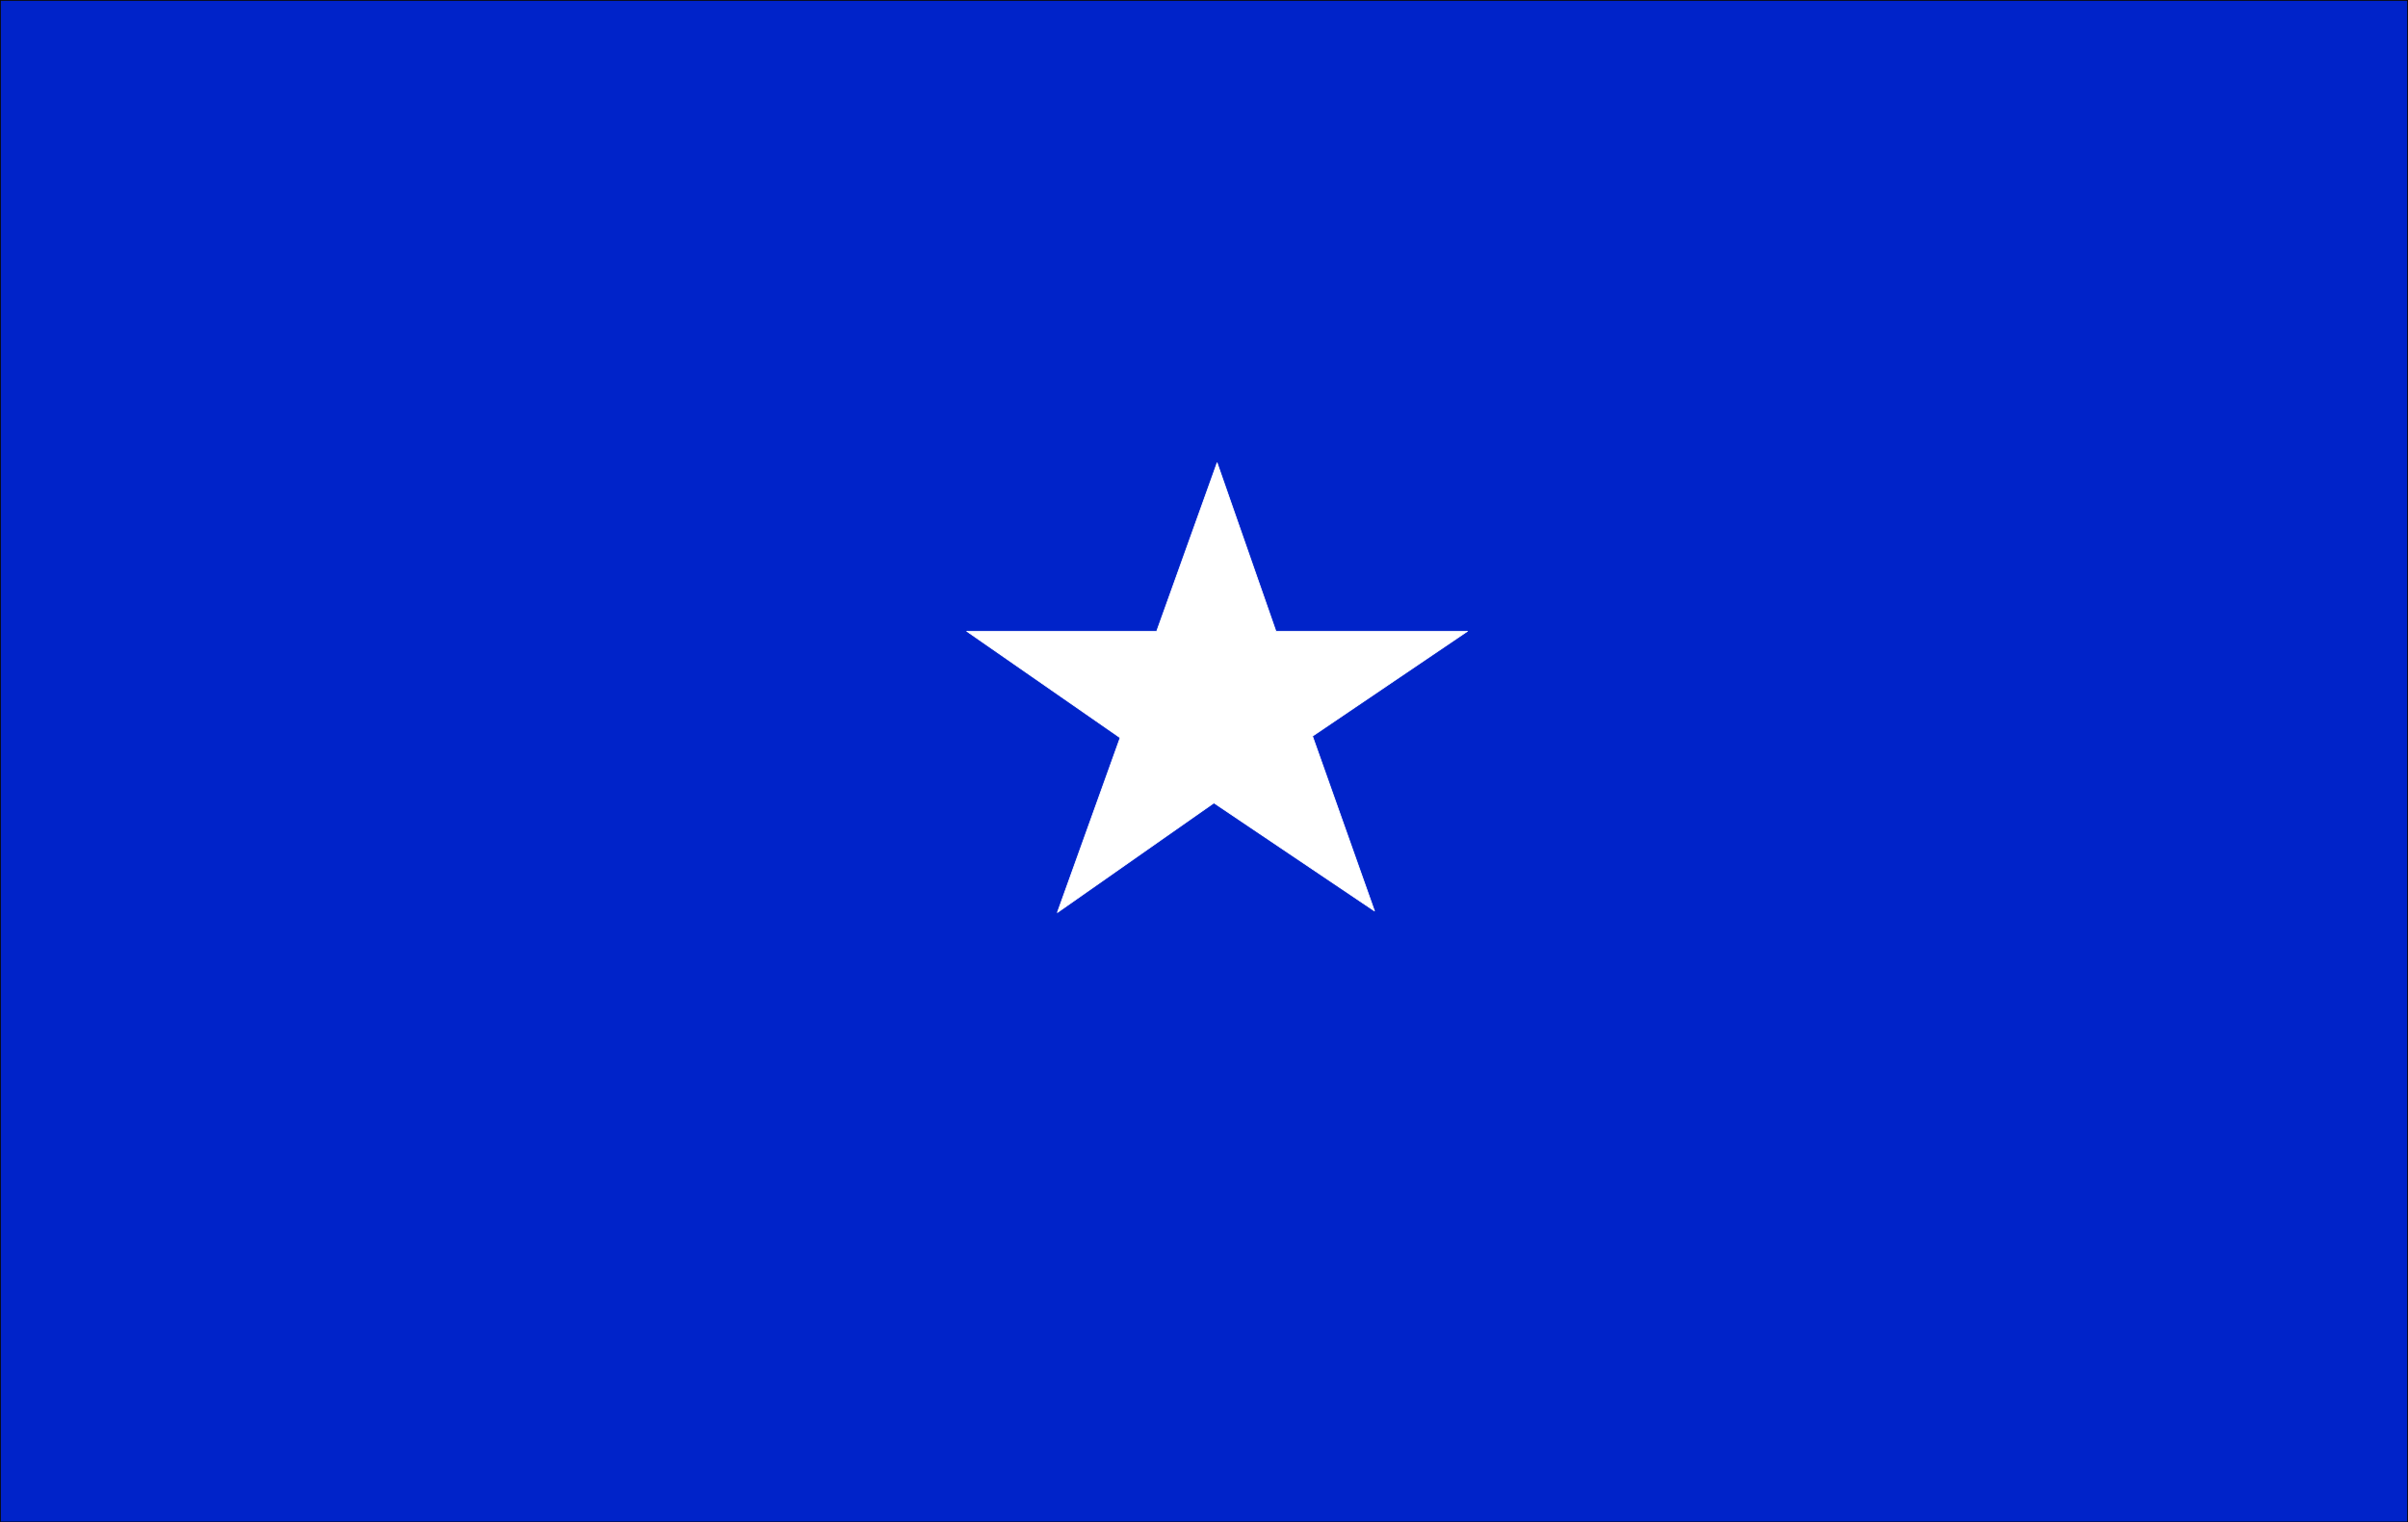 <?xml version="1.0" encoding="UTF-8" standalone="no"?>
<svg
   version="1.0"
   width="129.553mm"
   height="81.896mm"
   id="svg4"
   sodipodi:docname="Somalia 1.wmf"
   xmlns:inkscape="http://www.inkscape.org/namespaces/inkscape"
   xmlns:sodipodi="http://sodipodi.sourceforge.net/DTD/sodipodi-0.dtd"
   xmlns="http://www.w3.org/2000/svg"
   xmlns:svg="http://www.w3.org/2000/svg">
  <rect width="100%" height="100%" fill="#808080" stroke="none"/>
  <sodipodi:namedview
     id="namedview4"
     pagecolor="#ffffff"
     bordercolor="#000000"
     borderopacity="0.25"
     inkscape:showpageshadow="2"
     inkscape:pageopacity="0.0"
     inkscape:pagecheckerboard="0"
     inkscape:deskcolor="#d1d1d1"
     inkscape:document-units="mm" />
  <defs
     id="defs1">
    <pattern
       id="WMFhbasepattern"
       patternUnits="userSpaceOnUse"
       width="6"
       height="6"
       x="0"
       y="0" />
  </defs>
  <path
     style="fill:#0023c9;fill-opacity:1;fill-rule:evenodd;stroke:none"
     d="M 0.081,309.287 V 0.081 H 489.567 V 309.448 H 0.081 v 0 z"
     id="path1" />
  <path
     style="fill:none;stroke:#000000;stroke-width:0.162px;stroke-linecap:round;stroke-linejoin:round;stroke-miterlimit:4;stroke-dasharray:none;stroke-opacity:1"
     d="M 0.081,309.287 V 0.081 H 489.567 V 309.448 H 0.081 v 0"
     id="path2" />
  <path
     style="fill:#ffffff;fill-opacity:1;fill-rule:evenodd;stroke:none"
     d="m 196.586,128.351 h 38.622 l 12.282,-34.248 11.958,34.248 h 38.946 l -31.512,21.325 12.605,35.541 -32.643,-21.971 -31.835,22.294 12.766,-35.541 z"
     id="path3" />
  <path
     style="fill:none;stroke:#ffffff;stroke-width:0.162px;stroke-linecap:round;stroke-linejoin:round;stroke-miterlimit:4;stroke-dasharray:none;stroke-opacity:1"
     d="m 196.586,128.351 h 38.622 l 12.282,-34.248 11.958,34.248 h 38.946 l -31.512,21.325 12.605,35.541 -32.643,-21.971 -31.835,22.294 12.766,-35.541 -31.189,-21.648 v 0"
     id="path4" />
</svg>
